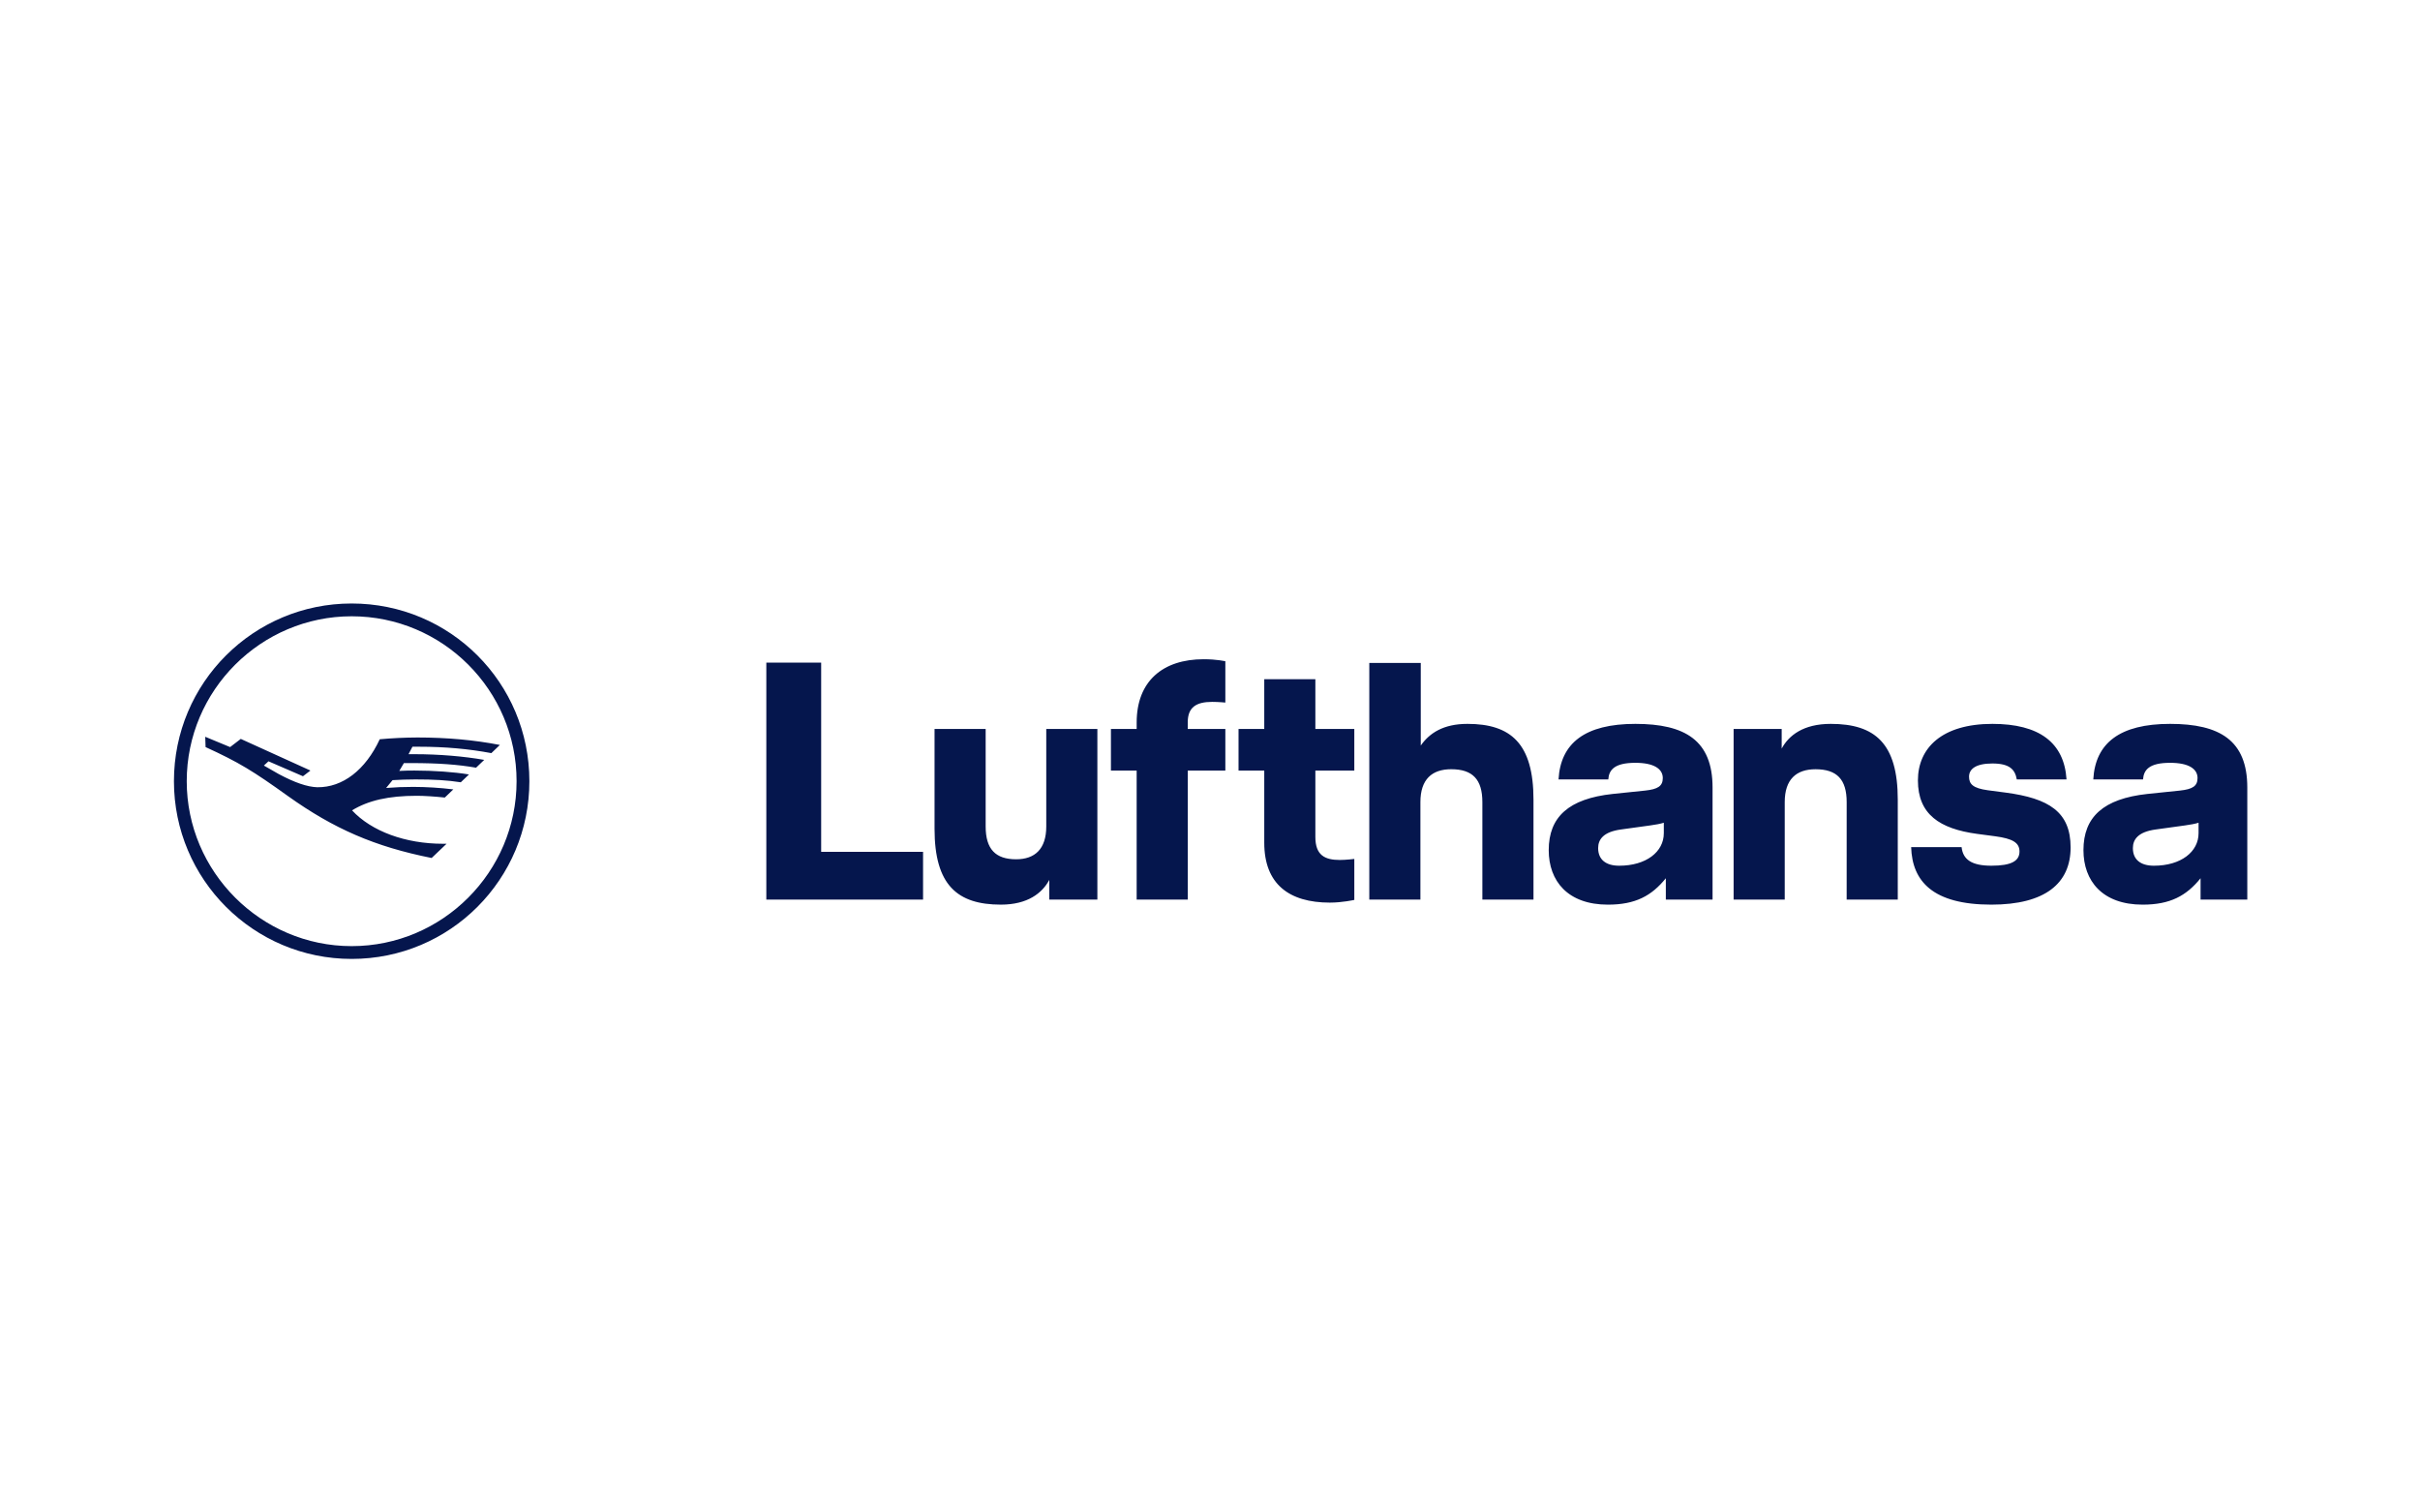 <?xml version="1.0" encoding="UTF-8"?>
<svg xmlns="http://www.w3.org/2000/svg" xmlns:xlink="http://www.w3.org/1999/xlink" version="1.1" id="Ebene_1" x="0px" y="0px" width="320px" height="200px" viewBox="140 100 320 200" xml:space="preserve">
<path fill="#05164D" d="M437.163,218.952v-14.817c0-6.222-3.626-8.415-10.206-8.415c-6.669,0-9.893,2.551-10.159,7.342h6.578  c0.091-1.255,0.807-2.193,3.581-2.193c2.461,0,3.627,0.805,3.627,2.014c0,1.074-0.674,1.478-2.329,1.657l-4.297,0.445  c-5.819,0.628-8.46,3.044-8.46,7.432c0,4.071,2.507,7.207,7.833,7.207c3.625,0,5.776-1.164,7.654-3.492v2.82H437.163  L437.163,218.952z M430.718,210.179c0,2.461-2.329,4.297-5.909,4.297c-1.747,0-2.775-0.806-2.775-2.328  c0-1.163,0.717-2.147,2.999-2.461l3.896-0.539c0.67-0.088,1.387-0.222,1.79-0.356V210.179z M400.369,202.703  c0-0.984,0.851-1.745,3.09-1.745c2.282,0,2.998,0.806,3.222,2.104h6.579c-0.313-4.88-3.625-7.342-9.801-7.342  c-6.67,0-9.85,3.178-9.85,7.476c0,4.477,2.865,6.4,7.834,7.071l2.373,0.314c2.327,0.313,3.224,0.85,3.224,2.014  c0,1.254-1.075,1.88-3.717,1.88c-2.597,0-3.76-0.806-3.939-2.462h-6.669c0.135,4.521,2.864,7.61,10.608,7.61  c7.116,0,10.476-2.821,10.476-7.566c0-4.699-2.865-6.49-8.595-7.25l-2.374-0.313C400.906,204.225,400.369,203.688,400.369,202.703  L400.369,202.703z M384.187,218.952h6.758v-13.205c0-7.431-2.997-10.027-8.863-10.027c-3.623,0-5.548,1.522-6.487,3.268v-2.598  h-6.357v22.561h6.76v-12.89c0-2.998,1.521-4.342,4.072-4.342c2.821,0,4.119,1.344,4.119,4.342L384.187,218.952L384.187,218.952z   M360.276,218.952h6.178v-14.817c0-6.222-3.626-8.415-10.206-8.415c-6.669,0-9.891,2.551-10.161,7.342h6.58  c0.089-1.255,0.808-2.193,3.581-2.193c2.461,0,3.625,0.805,3.625,2.014c0,1.074-0.671,1.478-2.326,1.657l-4.297,0.445  c-5.819,0.627-8.46,3.044-8.46,7.432c0,4.071,2.506,7.207,7.831,7.207c3.627,0,5.776-1.164,7.655-3.492V218.952L360.276,218.952z   M360.008,210.179c0,2.461-2.327,4.297-5.907,4.297c-1.745,0-2.776-0.806-2.776-2.328c0-1.163,0.717-2.147,2.999-2.461l3.895-0.539  c0.672-0.089,1.388-0.222,1.79-0.356V210.179z M336.016,218.952h6.759v-13.205c0-7.431-3-10.027-8.728-10.027  c-3.18,0-5.015,1.208-6.177,2.865v-10.921h-6.806v31.288h6.759v-12.894c0-2.998,1.522-4.341,4.074-4.341  c2.819,0,4.119,1.343,4.119,4.341L336.016,218.952L336.016,218.952z M315.859,219.354c1.658,0,3.224-0.357,3.224-0.357v-5.416  c0,0-1.119,0.135-1.924,0.135c-1.972,0-3.227-0.627-3.227-3.042v-8.775h5.15v-5.506h-5.15v-6.58h-6.757v6.58h-3.401v5.506h3.401  v9.535c0,5.46,3.267,7.921,8.682,7.921H315.859z M297.06,201.898h4.969v-5.506h-4.97v-0.895c0-1.97,1.12-2.686,3.225-2.686  c0.807,0,1.745,0.09,1.745,0.09v-5.461c0,0-1.119-0.268-2.864-0.268c-5.417,0-8.862,2.909-8.862,8.37v0.851H286.9v5.506h3.402  v17.055h6.757L297.06,201.898L297.06,201.898z M278.752,218.952h6.355v-22.561h-6.758v12.892c0,3-1.521,4.342-3.984,4.342  c-2.73,0-4.03-1.343-4.03-4.342v-12.892h-6.758v13.204c0,7.43,3,10.027,8.773,10.027c3.537,0,5.46-1.523,6.401-3.269V218.952  L278.752,218.952z M241.332,218.952h20.726v-6.313h-13.474V187.62h-7.252V218.952z M210,203.301c0-13.019-10.481-23.5-23.5-23.5  c-12.972,0-23.5,10.481-23.5,23.5c0,12.972,10.528,23.5,23.5,23.5C199.519,226.801,210,216.273,210,203.301z M208.308,203.301  c0,11.984-9.776,21.808-21.808,21.808c-11.985,0-21.808-9.821-21.808-21.808c0-12.031,9.823-21.808,21.808-21.808  C198.531,181.493,208.308,191.27,208.308,203.301z M194.818,201.891c-0.517,0-1.175,0-2.021,0.048l0.611-1.034h0.987  c3.525,0,6.157,0.188,8.554,0.61l1.082-1.034c-2.68-0.47-5.922-0.752-9.212-0.752h-0.799l0.517-0.987h0.893  c3.432,0,6.533,0.282,9.541,0.846l1.128-1.081c-3.384-0.659-7.003-0.987-10.904-0.987c-1.664,0.006-3.326,0.085-4.981,0.235  c-1.88,4.041-4.888,6.393-8.272,6.344c-1.316-0.047-2.962-0.609-5.076-1.738l-1.974-1.129l0.611-0.563l4.559,1.975l0.987-0.753  l-9.211-4.183l-1.41,1.081l-3.29-1.362l0.047,1.362c4.418,2.022,6.251,3.15,10.904,6.487c6.063,4.323,11.467,6.674,18.988,8.178  l1.974-1.881h-0.47c-4.981,0-9.446-1.646-12.031-4.418c2.161-1.315,4.839-1.926,8.554-1.926c0.987,0,2.396,0.093,3.712,0.233  l1.128-1.079c-1.762-0.216-3.536-0.326-5.311-0.33c-1.192-0.002-2.384,0.044-3.572,0.141l0.846-1.034  c1.001-0.059,2.005-0.091,3.008-0.094c2.491,0,4.136,0.094,6.016,0.377l1.082-1.034C200.036,202.08,197.31,201.891,194.818,201.891z  "></path>
</svg>

